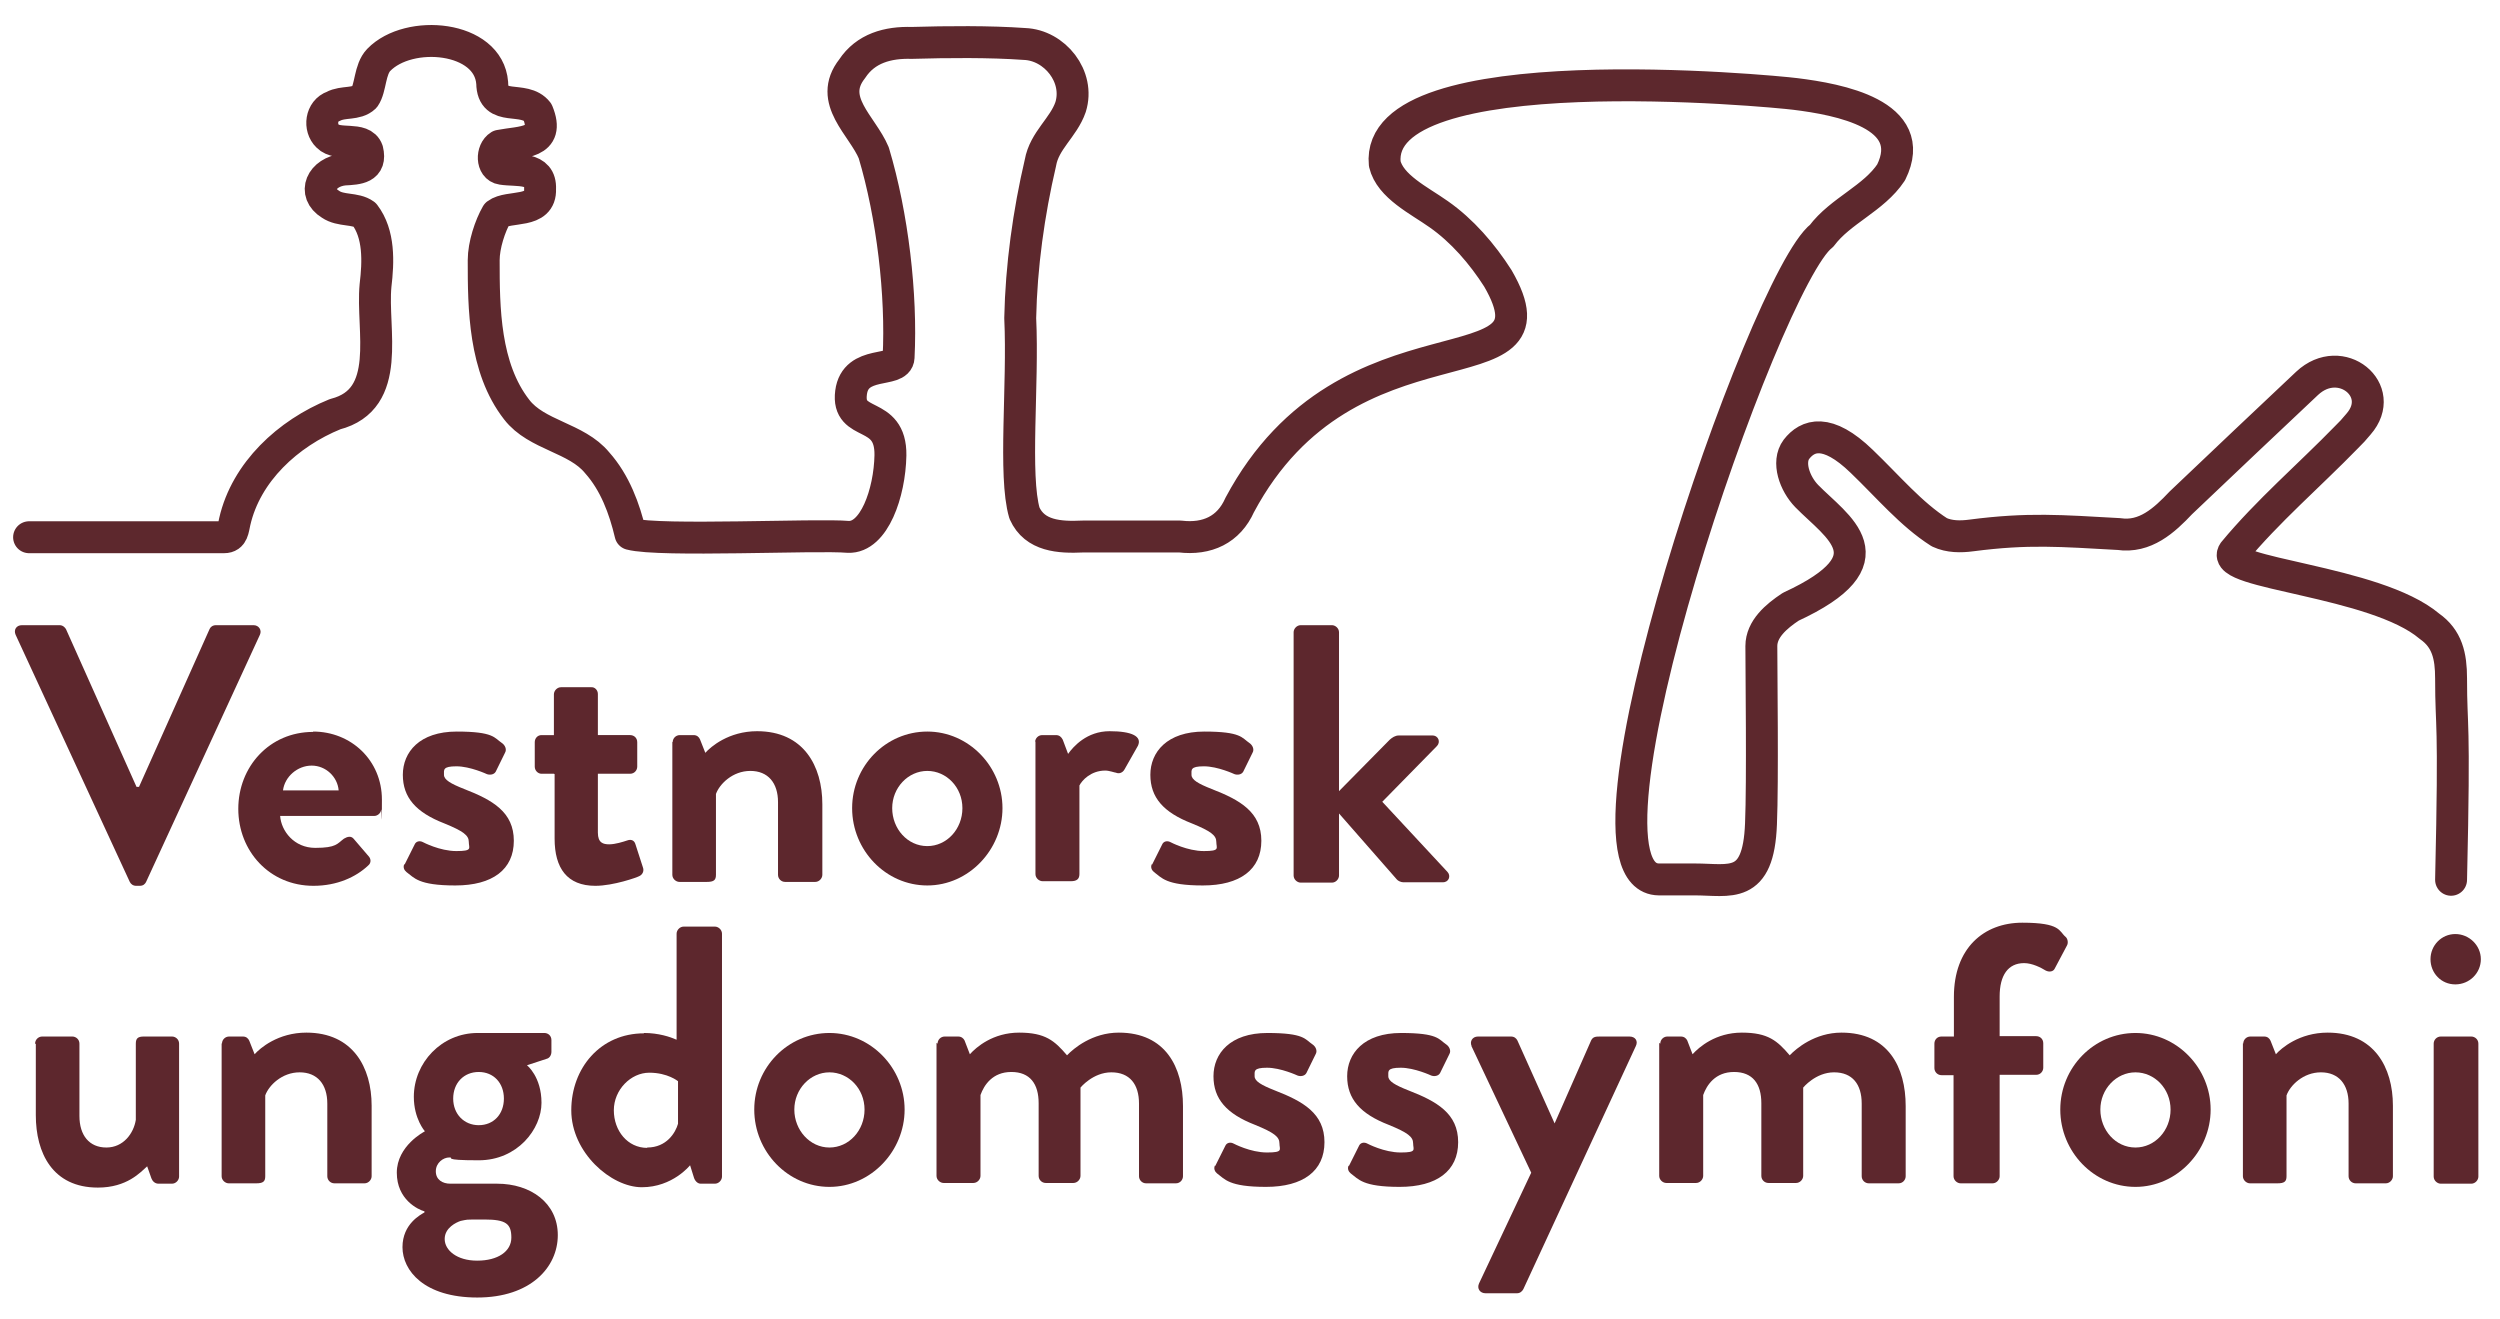 <svg viewBox="0 0 705 371.9" xmlns="http://www.w3.org/2000/svg"><g fill="#5d272d"><path d="m4.4 179c-.6-1.4.2-2.7 1.8-2.7h10.6c.9 0 1.5.6 1.8 1.1l19.9 44.5h.7l19.9-44.5c.2-.5.8-1.1 1.8-1.1h10.6c1.5 0 2.4 1.4 1.8 2.7l-32.1 69.7c-.3.6-.8 1.1-1.8 1.1h-1c-.9 0-1.5-.5-1.8-1.1z"/><path d="m88.3 206.3c10.7 0 19.4 8.1 19.4 19.2s-.1 2.1-.2 2.8c-.1 1-1 1.8-2 1.8h-26.5c.3 4.2 3.9 9 9.9 9s6.2-1.2 8.1-2.6c1-.6 2-.8 2.7 0l4.2 4.9c.7.7.9 1.9-.1 2.7-3.4 3.2-8.7 5.7-15.4 5.7-12.4 0-21.2-9.8-21.2-21.7s8.8-21.7 21.1-21.7zm7.2 16.6c-.3-3.8-3.6-7-7.6-7s-7.6 3.1-8.1 7h15.6z"/><path d="m114.1 243.8 2.8-5.6c.4-1 1.5-1.2 2.4-.7 0 0 4.7 2.5 9.4 2.5s3.5-.8 3.5-2.6-1.5-3-6.9-5.2c-8-3.1-11.7-7.3-11.7-13.7s4.7-12.2 15.2-12.2 10.6 1.8 12.7 3.2c.9.6 1.5 1.8.9 2.8l-2.6 5.3c-.5.9-1.7 1-2.5.7 0 0-4.7-2.2-8.6-2.2s-3.5 1-3.5 2.4 1.9 2.5 5.7 4c8 3.1 14 6.5 14 14.6s-6 12.6-16.5 12.6-11.6-2.2-13.8-3.8c-.6-.5-1-1.3-.6-2.2z"/><path d="m156.2 218.2h-3.5c-1 0-1.9-.9-1.9-2v-6.9c0-1.1.8-2 1.9-2h3.5v-11.5c0-1 .9-2 2-2h8.5c1-.1 1.9.8 1.9 1.9v11.6h9.1c1.1 0 2 .8 2 2v6.9c0 1-.8 2-2 2h-9.1v16.6c0 2.9 1.5 3.3 3.2 3.3s3.9-.7 5.1-1.1c1.1-.4 2 0 2.3 1.1l2.1 6.5c.4 1-.1 2.1-1.1 2.5-.5.3-7.2 2.7-12.3 2.7-8 0-11.5-5-11.5-13.3v-18.2z"/><path d="m189.7 209.3c0-1.1.9-2 2-2h3.9c.9 0 1.5.5 1.8 1.2l1.5 3.8c1.5-1.7 6.6-6.1 14.6-6.1 13.1 0 18.4 9.8 18.4 20.6v19.9c0 1-.9 2-2 2h-8.5c-1.1 0-2-.9-2-2v-20.5c0-5.4-2.8-8.8-7.8-8.8s-8.7 3.7-9.7 6.5v22.8c0 1.5-.6 2-2.6 2h-7.7c-1 0-2-.9-2-2v-37.5z"/><path d="m261.5 206.3c11.7 0 21.2 9.9 21.2 21.6s-9.5 21.8-21.2 21.8-21.2-9.9-21.2-21.8 9.5-21.6 21.2-21.6zm0 32.3c5.5 0 9.9-4.8 9.9-10.7s-4.5-10.5-9.9-10.5-9.9 4.7-9.9 10.5 4.3 10.7 9.9 10.7z"/><path d="m291.9 209.3c0-1.1.9-2 2-2h3.9c.9 0 1.5.5 1.9 1.3l1.5 4c1.5-2.1 5.3-6.4 11.7-6.4s9.2 1.5 8 4.1l-3.8 6.7c-.5.9-1.5 1.3-2.4.9-.3 0-1.9-.6-3-.6-4.1 0-6.6 2.8-7.3 4.2v25c0 1.5-.9 2-2.4 2h-8c-1 0-2-.9-2-2v-37.5z"/><path d="m324.9 243.8 2.8-5.6c.4-1 1.5-1.2 2.4-.7 0 0 4.7 2.5 9.4 2.5s3.5-.8 3.5-2.6-1.5-3-6.9-5.2c-8-3.1-11.7-7.3-11.7-13.7s4.7-12.2 15.2-12.2 10.6 1.8 12.7 3.2c.9.6 1.5 1.8.9 2.8l-2.6 5.3c-.5.9-1.7 1-2.5.7 0 0-4.7-2.2-8.6-2.2s-3.5 1-3.5 2.4 1.9 2.5 5.7 4c8 3.1 14 6.5 14 14.6s-6 12.6-16.5 12.6-11.6-2.2-13.8-3.8c-.6-.5-1-1.3-.6-2.2z"/><path d="m364.8 178.3c0-1 .9-2 2-2h8.8c1 0 2 .9 2 2v44.8l14.3-14.5c.7-.6 1.5-1.2 2.6-1.2h9.4c1.8 0 2.4 1.9 1.3 3l-15.4 15.7 18.4 19.8c1 1.1.4 2.9-1.3 2.9h-11.2c-.6 0-1.5-.4-1.8-.8l-16.3-18.6v17.5c0 1-.9 2-2 2h-8.8c-1 0-2-.9-2-2v-68.5z"/><path d="m9.9 294.3c0-1.1.9-2 2-2h8.5c1 0 2 .8 2 2v20.4c0 5.5 2.8 8.9 7.6 8.9s7.7-4 8.3-7.8v-21.5c0-1.5.6-2 2.3-2h7.9c1 0 2 .8 2 2v37.5c0 1-.9 2-2 2h-3.8c-1 0-1.7-.7-2-1.5l-1.2-3.4c-1.9 1.7-5.7 6-13.9 6-12.8 0-17.5-9.8-17.5-20.4v-20.1z"/><path d="m62.6 294.3c0-1.1.9-2 2-2h3.9c.9 0 1.5.5 1.8 1.2l1.5 3.8c1.5-1.7 6.6-6.1 14.6-6.1 13.1 0 18.4 9.8 18.4 20.6v19.9c0 1-.9 2-2 2h-8.5c-1.1 0-2-.9-2-2v-20.5c0-5.4-2.8-8.8-7.8-8.8s-8.7 3.7-9.7 6.5v22.8c0 1.5-.6 2-2.6 2h-7.7c-1 0-2-.9-2-2v-37.5z"/><path d="m119.8 319s-3.1-3.5-3.1-9.7c0-9.6 7.8-18 18-18h18.8c1.1 0 2 .8 2 2v3.4c0 .7-.4 1.5-1.1 1.8l-5.8 1.9s4.1 3.2 4.1 10.6-6.8 16.2-17.7 16.2-6.6-.8-8.3-.8-3.8 1.5-3.8 3.9 1.9 3.5 4.1 3.5h13.2c9.4 0 17.1 5.4 17.1 14.5s-7.7 17.6-22.7 17.6-21.1-7.6-21.1-14.2 5.2-9.2 6.2-9.8v-.3c-1.8-.5-7.8-3.3-7.8-10.9s7.8-11.6 7.8-11.6zm14.8 36.5c5.8 0 9.6-2.6 9.6-6.5s-1.5-5.1-7.6-5.1-4.5 0-6.7.4c-1.2.4-4.5 1.9-4.5 5.1s3.5 6.1 9.1 6.1zm.4-38.2c4.2 0 7.1-3.1 7.1-7.5s-2.9-7.5-7.1-7.5-7.2 3.1-7.2 7.5 3.1 7.5 7.2 7.5z"/><path d="m181.6 291.3c4.1 0 7.4 1.1 9.2 1.9v-29.9c0-1 .9-2 2-2h8.8c1 0 2 .9 2 2v68.5c0 1-.9 2-2 2h-4c-.9 0-1.7-.8-2-2l-1-3.2s-4.9 6.2-13.6 6.2-19.9-9.8-19.9-21.7 8.2-21.7 20.5-21.7zm.9 32.3c5.5 0 8-4.2 8.7-6.7v-12s-2.9-2.4-8.1-2.4-10 4.8-10 10.6 3.9 10.6 9.4 10.6z"/><path d="m233.9 291.3c11.7 0 21.2 9.9 21.2 21.6s-9.5 21.8-21.2 21.8-21.2-9.9-21.2-21.8 9.5-21.6 21.2-21.6zm0 32.3c5.5 0 9.9-4.8 9.9-10.7s-4.5-10.5-9.9-10.5-9.9 4.7-9.9 10.5 4.4 10.7 9.9 10.7z"/><path d="m264.4 294.3c0-1.1.9-2 2-2h3.8c.9 0 1.5.5 1.8 1.1l1.5 3.9c1.8-2 6.5-6.1 13.9-6.1s10 2.3 13.5 6.4c1.8-1.9 7.1-6.4 14.6-6.4 13.2 0 18.1 9.8 18.1 20.7v19.8c0 1-.8 2-2 2h-8.4c-1.1 0-2-.9-2-2v-20.5c0-5.4-2.6-8.8-7.8-8.8s-8.7 4.3-8.7 4.3v3.9 21c0 1-.9 2-2 2h-7.8c-1.1 0-2-.9-2-2v-20.5c0-5.4-2.4-8.8-7.7-8.8s-7.7 3.7-8.7 6.5v22.8c0 1-.9 2-2 2h-8.4c-1 0-2-.9-2-2v-37.5z"/><path d="m342.7 328.8 2.8-5.6c.4-1 1.5-1.2 2.4-.7 0 0 4.7 2.5 9.4 2.5s3.5-.8 3.5-2.6-1.5-3-6.9-5.2c-8-3.1-11.7-7.3-11.7-13.7s4.7-12.2 15.2-12.2 10.6 1.8 12.7 3.2c.9.6 1.5 1.8.9 2.8l-2.6 5.3c-.5.9-1.7 1-2.5.7 0 0-4.7-2.2-8.6-2.2s-3.5 1-3.5 2.4 1.9 2.5 5.7 4c8 3.1 14 6.5 14 14.6s-6 12.6-16.5 12.6-11.6-2.2-13.8-3.8c-.6-.5-1-1.3-.6-2.2z"/><path d="m380.4 328.8 2.8-5.6c.4-1 1.5-1.2 2.4-.7 0 0 4.7 2.5 9.4 2.5s3.5-.8 3.5-2.6-1.5-3-6.9-5.2c-8-3.1-11.7-7.3-11.7-13.7s4.7-12.2 15.2-12.2 10.6 1.8 12.7 3.2c.9.6 1.5 1.8.9 2.8l-2.6 5.3c-.5.9-1.7 1-2.5.7 0 0-4.7-2.2-8.6-2.2s-3.5 1-3.5 2.4 1.9 2.5 5.7 4c8 3.1 14 6.5 14 14.6s-6 12.6-16.5 12.6-11.6-2.2-13.8-3.8c-.6-.5-1-1.3-.6-2.2z"/><path d="m415 295c-.6-1.3.2-2.7 1.8-2.7h9.3c.9 0 1.5.5 1.8 1.1l10.5 23.4 10.3-23.4c.5-1 1.2-1.1 2.5-1.1h8.3c1.7 0 2.5 1.3 1.8 2.7l-31.7 68.5c-.3.6-.9 1.2-1.8 1.2h-8.9c-1.5 0-2.5-1.3-1.8-2.8l14.7-31.2-16.9-35.8z"/><path d="m468.2 294.3c0-1.1.9-2 2-2h3.8c.9 0 1.5.5 1.8 1.1l1.5 3.9c1.8-2 6.5-6.1 13.9-6.1s10 2.3 13.5 6.4c1.8-1.9 7.1-6.4 14.6-6.4 13.2 0 18.1 9.8 18.1 20.7v19.8c0 1-.8 2-2 2h-8.4c-1.1 0-2-.9-2-2v-20.5c0-5.4-2.6-8.8-7.8-8.8s-8.7 4.3-8.7 4.3v3.9 21c0 1-.9 2-2 2h-7.8c-1.1 0-2-.9-2-2v-20.5c0-5.4-2.4-8.8-7.7-8.8s-7.7 3.7-8.7 6.5v22.8c0 1-.9 2-2 2h-8.4c-1 0-2-.9-2-2v-37.5z"/><path d="m551 303.2h-3.5c-1.1 0-2-.9-2-2v-6.9c0-1.1.8-2 2-2h3.5v-11.2c0-13.7 8.4-20.9 19.3-20.9s10.3 2.4 12.2 4c.6.5.8 1.7.4 2.4l-3.5 6.6c-.4.8-1.5 1-2.5.5-1.3-.8-3.8-2.1-6.1-2.1-4.5 0-6.9 3.4-6.9 9.4v11.2h10.3c1.1 0 2 .8 2 2v6.9c0 1-.8 2-2 2h-10.3v28.6c0 1-.9 2-2 2h-9c-1 0-2-.9-2-2v-28.6z"/><path d="m602.2 291.3c11.7 0 21.2 9.9 21.2 21.6s-9.5 21.8-21.2 21.8-21.2-9.9-21.2-21.8 9.5-21.6 21.2-21.6zm0 32.3c5.5 0 9.9-4.8 9.9-10.7s-4.5-10.5-9.9-10.5-9.9 4.7-9.9 10.5 4.3 10.7 9.9 10.7z"/><path d="m632.6 294.3c0-1.1.9-2 2-2h3.9c.9 0 1.5.5 1.8 1.2l1.5 3.8c1.5-1.7 6.6-6.1 14.6-6.1 13.1 0 18.4 9.8 18.4 20.6v19.9c0 1-.9 2-2 2h-8.5c-1.1 0-2-.9-2-2v-20.5c0-5.4-2.8-8.8-7.8-8.8s-8.7 3.7-9.7 6.5v22.8c0 1.5-.6 2-2.6 2h-7.7c-1 0-2-.9-2-2v-37.5z"/><path d="m685.4 270.5c0-3.9 3.1-7.1 7-7.1s7.2 3.2 7.2 7.1-3.2 7.1-7.2 7.1-7-3.2-7-7.1zm.9 23.8c0-1.1.9-2 2-2h8.6c1 0 2 .8 2 2v37.5c0 1-.9 2-2 2h-8.6c-1 0-2-.9-2-2z"/></g><path d="m8.2 151.5h55c2.5 0 2.5-2.3 3-4.4 3.2-14 15-24.9 28.3-30.3 16.4-4.2 10.2-23.8 11.4-36.3.8-6.7 1.1-14.5-3.1-20-2.6-1.9-6.7-.9-9.6-2.9-5.2-3.2-2.6-9.1 3.8-9.8 4-.2 7.8-.4 6.6-5.4-1.4-4-8.4-1.1-11.2-4-2.5-2.4-1.9-7.2 1.6-8.4 2.7-1.5 6.5-.4 8.8-2.6 1.8-2.6 1.4-7.8 4-10.5 8.5-8.8 31-6.8 32 6.5.1 8.5 9 3.3 12.8 8.2 3.7 9-4.5 8.3-10.7 9.5-2.3 1.4-2.3 6.1.6 6.5 4.3.7 11.1-.7 10.8 5.7.3 7.1-8.8 4.5-12.2 7.1-1.9 3.3-3.7 8.7-3.7 13 0 13.4.1 30.3 9.3 42.1 5.6 7.3 16.9 7.9 22.7 15 5 5.6 7.7 12.9 9.4 20.1 8.3 2.2 52.6 0 61.4.8 7.3.3 11.7-12.4 11.9-23 .2-13.1-12.4-7.5-11.1-17.7 1.2-9.4 13.2-5.4 13.4-9.9.9-17.7-1.7-40-7-57.7-3.2-7.7-13.1-14.8-6.1-23.7 3.8-5.8 10.1-7.5 16.8-7.3 9.9-.3 22.1-.4 31.8.3 8.5.3 15.7 9.2 13 17.8-2 5.8-7.4 9.4-8.5 15.7-3.3 14.1-5.4 29.2-5.7 43.8.9 18.9-1.9 44.4 1.2 55 2.9 6.5 9.9 6.9 16.4 6.6h27.5c7.6.9 13.7-1.9 16.8-8.9 30.7-57.5 92.3-30.2 72.8-63.9-4.4-6.9-10.1-13.5-16.7-18.1-5.5-3.9-13.7-7.8-15.2-14.2-3.1-31.3 109.7-20.5 115.8-19.7 12.1 1.5 35.1 5.7 27 22.1-4.9 7.4-14.3 10.8-19.6 17.9-16.1 12.3-74.5 181.2-45.9 181.5h10.1c9.9 0 18 3.1 18.7-15.7.5-11.7.1-43.5.1-50.1 0-4.8 4.2-8.4 8.3-11.1 29-13.4 13-22.5 4.5-31.2-3.4-3.5-5.6-9.6-2.9-13.2 3.1-4 8.6-6.1 18.4 3.4 7.5 7.2 13.9 14.9 21.9 20 2.8 1.3 6 1.3 9 .9 16.1-2.1 25.3-1.3 41.6-.4 7.4 1.1 12.8-3.8 17.5-8.8 10-9.5 26.1-24.8 35.6-33.7s22.8 2 14.5 11.5c-2 2.3-1.3 1.6-3.4 3.7-10.5 10.8-22.2 20.8-31.8 32.4-4.3 6.1 40 8 55.2 20.9 5 3.5 6.1 8.4 6.1 14.7 0 15.1 1.1 9.6 0 56.8" fill="none" stroke="#5d282d" stroke-linecap="round" stroke-linejoin="round" stroke-width="9"/></svg>
